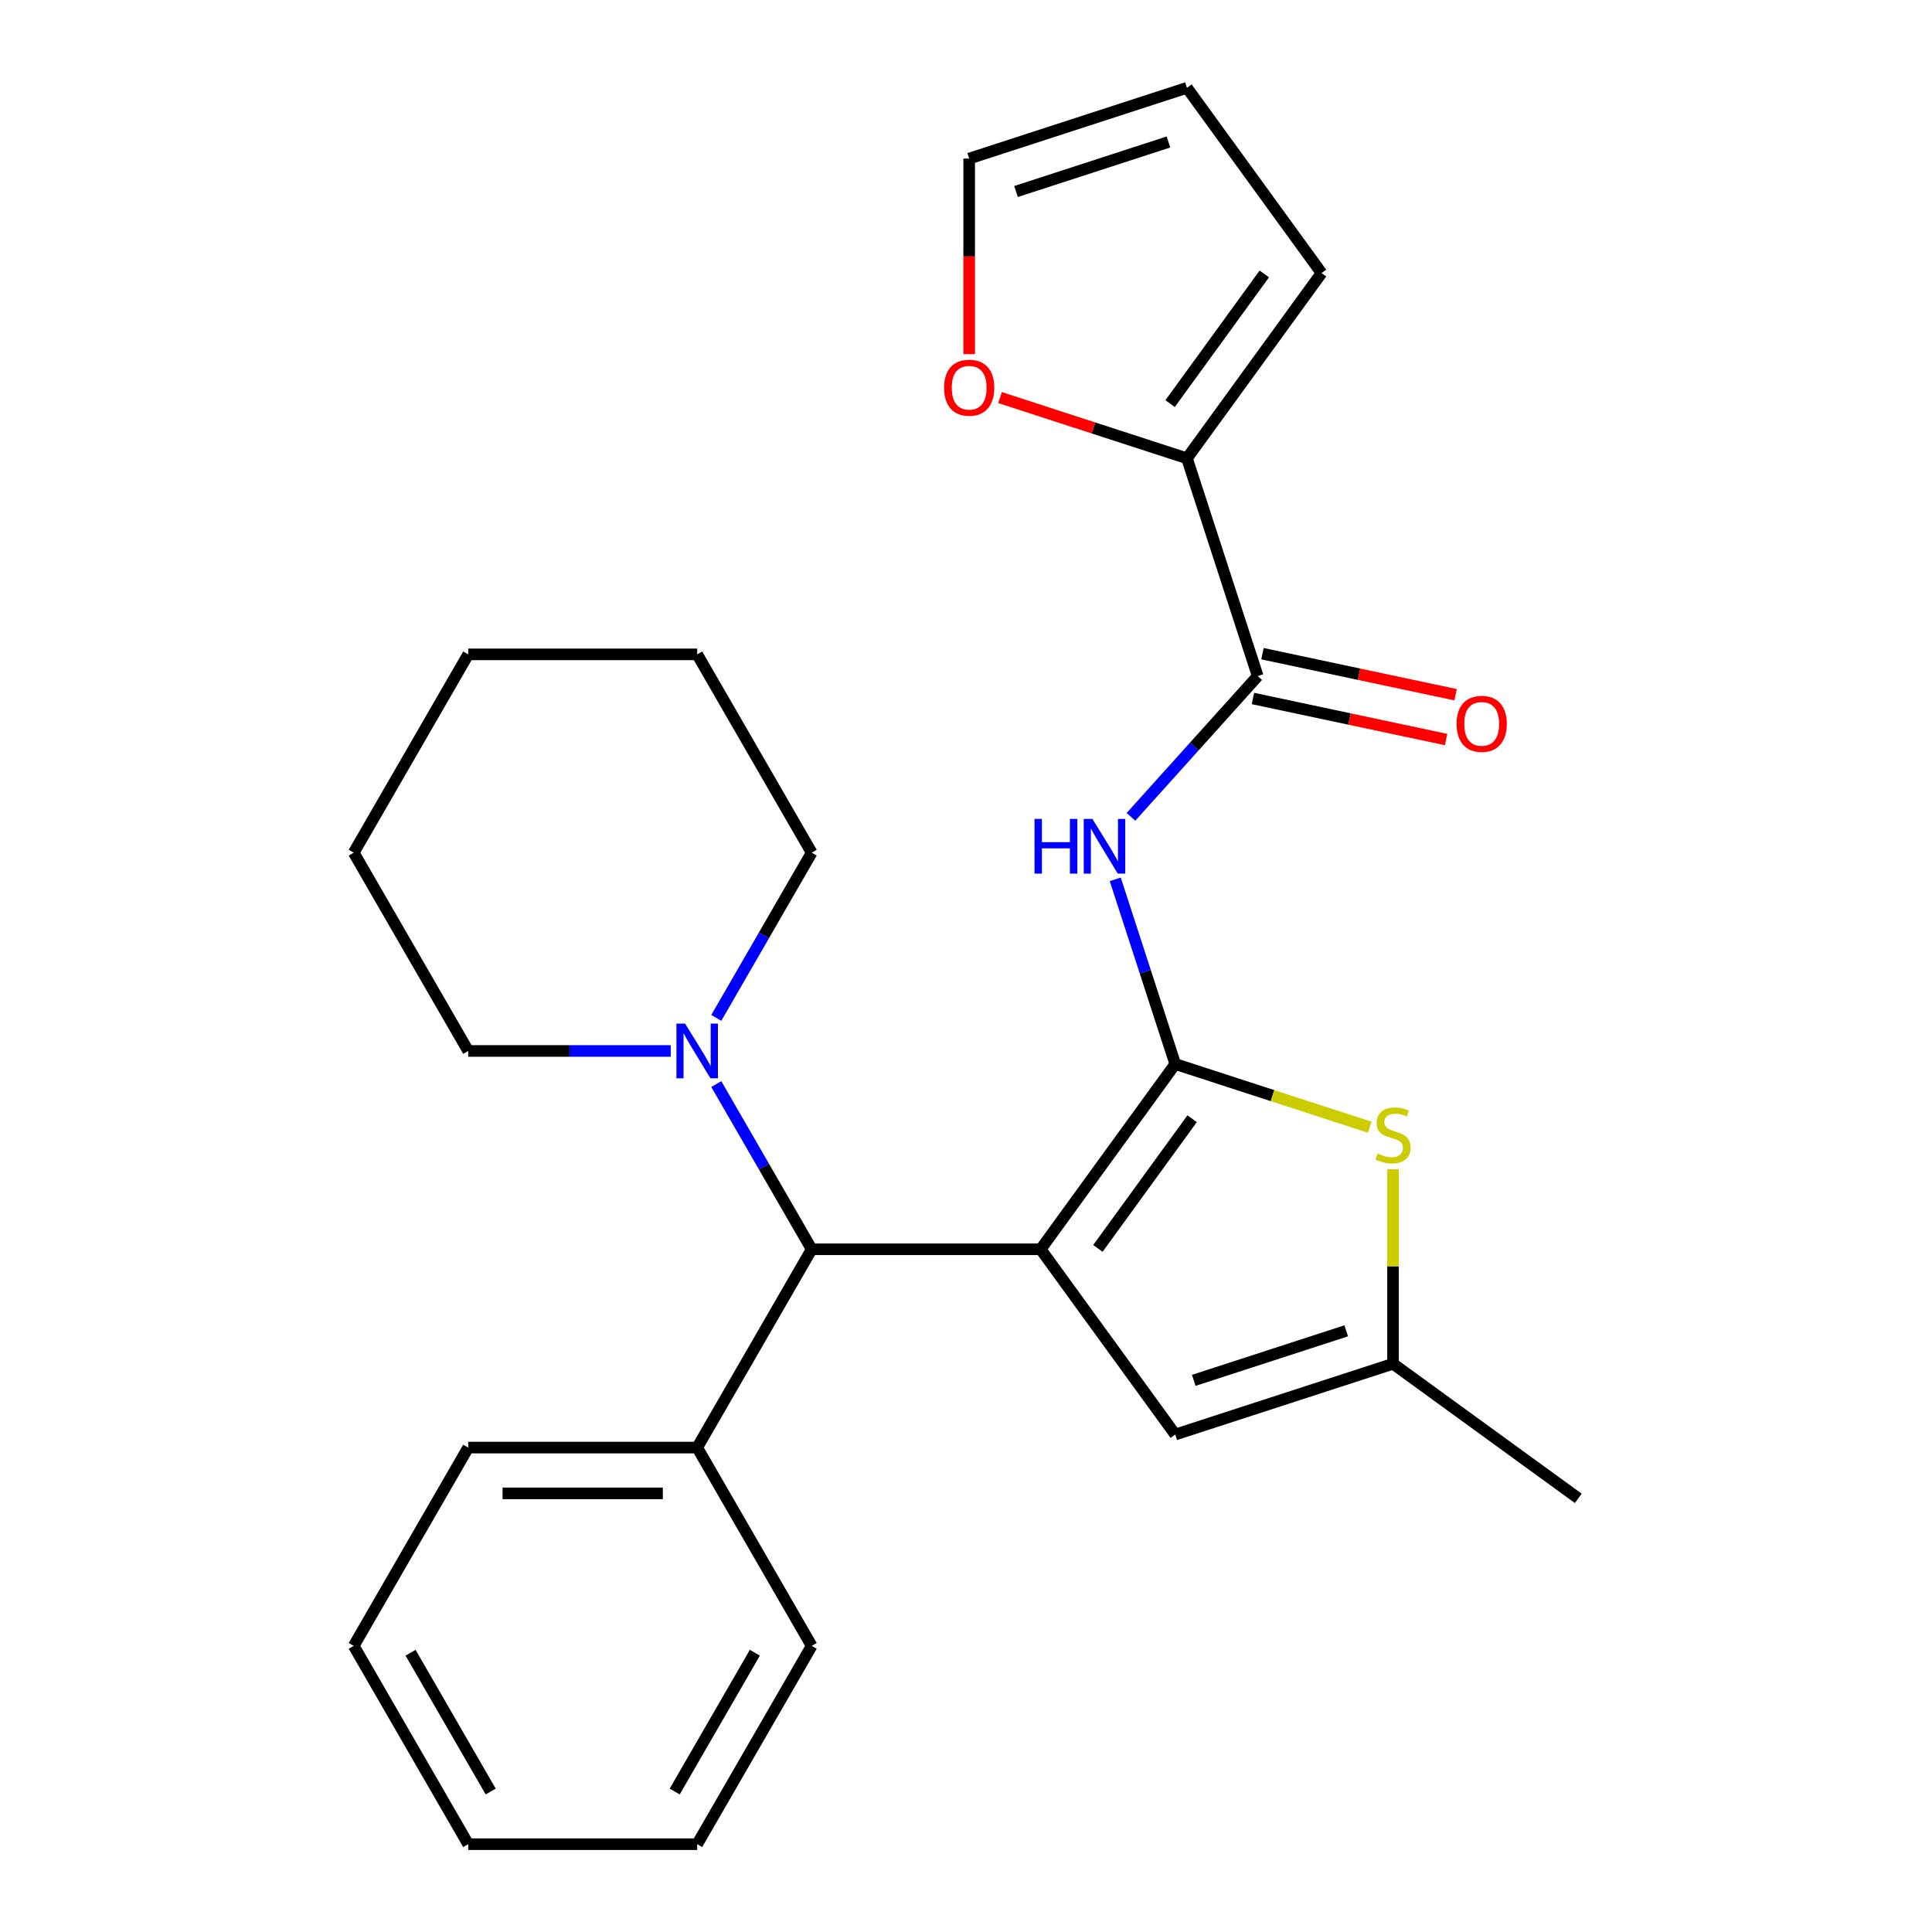 <?xml version='1.0' encoding='iso-8859-1'?>
<svg version='1.1' baseProfile='full'
              xmlns='http://www.w3.org/2000/svg'
                      xmlns:rdkit='http://www.rdkit.org/xml'
                      xmlns:xlink='http://www.w3.org/1999/xlink'
                  xml:space='preserve'
width='1000px' height='1000px' viewBox='0 0 1000 1000'>
<!-- END OF HEADER -->
<rect style='opacity:1.0;fill:#FFFFFF;stroke:none' width='1000' height='1000' x='0' y='0'> </rect>
<path class='bond-0' d='M 538.646,646.623 L 608.31,550.738' style='fill:none;fill-rule:evenodd;stroke:#000000;stroke-width:6px;stroke-linecap:butt;stroke-linejoin:miter;stroke-opacity:1' />
<path class='bond-0' d='M 568.272,646.173 L 617.037,579.054' style='fill:none;fill-rule:evenodd;stroke:#000000;stroke-width:6px;stroke-linecap:butt;stroke-linejoin:miter;stroke-opacity:1' />
<path class='bond-3' d='M 538.646,646.623 L 420.126,646.623' style='fill:none;fill-rule:evenodd;stroke:#000000;stroke-width:6px;stroke-linecap:butt;stroke-linejoin:miter;stroke-opacity:1' />
<path class='bond-4' d='M 538.646,646.623 L 608.31,742.507' style='fill:none;fill-rule:evenodd;stroke:#000000;stroke-width:6px;stroke-linecap:butt;stroke-linejoin:miter;stroke-opacity:1' />
<path class='bond-1' d='M 608.31,550.738 L 592.779,502.94' style='fill:none;fill-rule:evenodd;stroke:#000000;stroke-width:6px;stroke-linecap:butt;stroke-linejoin:miter;stroke-opacity:1' />
<path class='bond-1' d='M 592.779,502.94 L 577.249,455.142' style='fill:none;fill-rule:evenodd;stroke:#0000FF;stroke-width:6px;stroke-linecap:butt;stroke-linejoin:miter;stroke-opacity:1' />
<path class='bond-2' d='M 608.31,550.738 L 658.648,567.094' style='fill:none;fill-rule:evenodd;stroke:#000000;stroke-width:6px;stroke-linecap:butt;stroke-linejoin:miter;stroke-opacity:1' />
<path class='bond-2' d='M 658.648,567.094 L 708.986,583.45' style='fill:none;fill-rule:evenodd;stroke:#CCCC00;stroke-width:6px;stroke-linecap:butt;stroke-linejoin:miter;stroke-opacity:1' />
<path class='bond-5' d='M 585.388,422.801 L 618.189,386.371' style='fill:none;fill-rule:evenodd;stroke:#0000FF;stroke-width:6px;stroke-linecap:butt;stroke-linejoin:miter;stroke-opacity:1' />
<path class='bond-5' d='M 618.189,386.371 L 650.99,349.942' style='fill:none;fill-rule:evenodd;stroke:#000000;stroke-width:6px;stroke-linecap:butt;stroke-linejoin:miter;stroke-opacity:1' />
<path class='bond-26' d='M 721.029,605.206 L 721.029,655.544' style='fill:none;fill-rule:evenodd;stroke:#CCCC00;stroke-width:6px;stroke-linecap:butt;stroke-linejoin:miter;stroke-opacity:1' />
<path class='bond-26' d='M 721.029,655.544 L 721.029,705.882' style='fill:none;fill-rule:evenodd;stroke:#000000;stroke-width:6px;stroke-linecap:butt;stroke-linejoin:miter;stroke-opacity:1' />
<path class='bond-8' d='M 420.126,646.623 L 395.439,603.864' style='fill:none;fill-rule:evenodd;stroke:#000000;stroke-width:6px;stroke-linecap:butt;stroke-linejoin:miter;stroke-opacity:1' />
<path class='bond-8' d='M 395.439,603.864 L 370.752,561.105' style='fill:none;fill-rule:evenodd;stroke:#0000FF;stroke-width:6px;stroke-linecap:butt;stroke-linejoin:miter;stroke-opacity:1' />
<path class='bond-13' d='M 420.126,646.623 L 360.866,749.263' style='fill:none;fill-rule:evenodd;stroke:#000000;stroke-width:6px;stroke-linecap:butt;stroke-linejoin:miter;stroke-opacity:1' />
<path class='bond-6' d='M 608.31,742.507 L 721.029,705.882' style='fill:none;fill-rule:evenodd;stroke:#000000;stroke-width:6px;stroke-linecap:butt;stroke-linejoin:miter;stroke-opacity:1' />
<path class='bond-6' d='M 617.893,714.469 L 696.796,688.832' style='fill:none;fill-rule:evenodd;stroke:#000000;stroke-width:6px;stroke-linecap:butt;stroke-linejoin:miter;stroke-opacity:1' />
<path class='bond-7' d='M 650.99,349.942 L 614.366,237.223' style='fill:none;fill-rule:evenodd;stroke:#000000;stroke-width:6px;stroke-linecap:butt;stroke-linejoin:miter;stroke-opacity:1' />
<path class='bond-10' d='M 648.526,361.535 L 698.51,372.159' style='fill:none;fill-rule:evenodd;stroke:#000000;stroke-width:6px;stroke-linecap:butt;stroke-linejoin:miter;stroke-opacity:1' />
<path class='bond-10' d='M 698.51,372.159 L 748.493,382.784' style='fill:none;fill-rule:evenodd;stroke:#FF0000;stroke-width:6px;stroke-linecap:butt;stroke-linejoin:miter;stroke-opacity:1' />
<path class='bond-10' d='M 653.455,338.349 L 703.438,348.973' style='fill:none;fill-rule:evenodd;stroke:#000000;stroke-width:6px;stroke-linecap:butt;stroke-linejoin:miter;stroke-opacity:1' />
<path class='bond-10' d='M 703.438,348.973 L 753.421,359.598' style='fill:none;fill-rule:evenodd;stroke:#FF0000;stroke-width:6px;stroke-linecap:butt;stroke-linejoin:miter;stroke-opacity:1' />
<path class='bond-17' d='M 721.029,705.882 L 816.913,775.546' style='fill:none;fill-rule:evenodd;stroke:#000000;stroke-width:6px;stroke-linecap:butt;stroke-linejoin:miter;stroke-opacity:1' />
<path class='bond-9' d='M 614.366,237.223 L 565.988,221.504' style='fill:none;fill-rule:evenodd;stroke:#000000;stroke-width:6px;stroke-linecap:butt;stroke-linejoin:miter;stroke-opacity:1' />
<path class='bond-9' d='M 565.988,221.504 L 517.61,205.785' style='fill:none;fill-rule:evenodd;stroke:#FF0000;stroke-width:6px;stroke-linecap:butt;stroke-linejoin:miter;stroke-opacity:1' />
<path class='bond-11' d='M 614.366,237.223 L 684.03,141.339' style='fill:none;fill-rule:evenodd;stroke:#000000;stroke-width:6px;stroke-linecap:butt;stroke-linejoin:miter;stroke-opacity:1' />
<path class='bond-11' d='M 605.639,208.908 L 654.403,141.789' style='fill:none;fill-rule:evenodd;stroke:#000000;stroke-width:6px;stroke-linecap:butt;stroke-linejoin:miter;stroke-opacity:1' />
<path class='bond-15' d='M 370.752,526.859 L 395.439,484.1' style='fill:none;fill-rule:evenodd;stroke:#0000FF;stroke-width:6px;stroke-linecap:butt;stroke-linejoin:miter;stroke-opacity:1' />
<path class='bond-15' d='M 395.439,484.1 L 420.126,441.341' style='fill:none;fill-rule:evenodd;stroke:#000000;stroke-width:6px;stroke-linecap:butt;stroke-linejoin:miter;stroke-opacity:1' />
<path class='bond-16' d='M 347.163,543.982 L 294.755,543.982' style='fill:none;fill-rule:evenodd;stroke:#0000FF;stroke-width:6px;stroke-linecap:butt;stroke-linejoin:miter;stroke-opacity:1' />
<path class='bond-16' d='M 294.755,543.982 L 242.347,543.982' style='fill:none;fill-rule:evenodd;stroke:#000000;stroke-width:6px;stroke-linecap:butt;stroke-linejoin:miter;stroke-opacity:1' />
<path class='bond-12' d='M 501.647,183.316 L 501.647,132.697' style='fill:none;fill-rule:evenodd;stroke:#FF0000;stroke-width:6px;stroke-linecap:butt;stroke-linejoin:miter;stroke-opacity:1' />
<path class='bond-12' d='M 501.647,132.697 L 501.647,82.079' style='fill:none;fill-rule:evenodd;stroke:#000000;stroke-width:6px;stroke-linecap:butt;stroke-linejoin:miter;stroke-opacity:1' />
<path class='bond-14' d='M 684.03,141.339 L 614.366,45.455' style='fill:none;fill-rule:evenodd;stroke:#000000;stroke-width:6px;stroke-linecap:butt;stroke-linejoin:miter;stroke-opacity:1' />
<path class='bond-29' d='M 501.647,82.079 L 614.366,45.455' style='fill:none;fill-rule:evenodd;stroke:#000000;stroke-width:6px;stroke-linecap:butt;stroke-linejoin:miter;stroke-opacity:1' />
<path class='bond-29' d='M 525.88,99.129 L 604.783,73.492' style='fill:none;fill-rule:evenodd;stroke:#000000;stroke-width:6px;stroke-linecap:butt;stroke-linejoin:miter;stroke-opacity:1' />
<path class='bond-18' d='M 360.866,749.263 L 242.347,749.263' style='fill:none;fill-rule:evenodd;stroke:#000000;stroke-width:6px;stroke-linecap:butt;stroke-linejoin:miter;stroke-opacity:1' />
<path class='bond-18' d='M 343.088,772.967 L 260.125,772.967' style='fill:none;fill-rule:evenodd;stroke:#000000;stroke-width:6px;stroke-linecap:butt;stroke-linejoin:miter;stroke-opacity:1' />
<path class='bond-19' d='M 360.866,749.263 L 420.126,851.904' style='fill:none;fill-rule:evenodd;stroke:#000000;stroke-width:6px;stroke-linecap:butt;stroke-linejoin:miter;stroke-opacity:1' />
<path class='bond-20' d='M 420.126,441.341 L 360.866,338.7' style='fill:none;fill-rule:evenodd;stroke:#000000;stroke-width:6px;stroke-linecap:butt;stroke-linejoin:miter;stroke-opacity:1' />
<path class='bond-21' d='M 242.347,543.982 L 183.087,441.341' style='fill:none;fill-rule:evenodd;stroke:#000000;stroke-width:6px;stroke-linecap:butt;stroke-linejoin:miter;stroke-opacity:1' />
<path class='bond-23' d='M 242.347,749.263 L 183.087,851.904' style='fill:none;fill-rule:evenodd;stroke:#000000;stroke-width:6px;stroke-linecap:butt;stroke-linejoin:miter;stroke-opacity:1' />
<path class='bond-22' d='M 420.126,851.904 L 360.866,954.545' style='fill:none;fill-rule:evenodd;stroke:#000000;stroke-width:6px;stroke-linecap:butt;stroke-linejoin:miter;stroke-opacity:1' />
<path class='bond-22' d='M 390.709,855.449 L 349.227,927.297' style='fill:none;fill-rule:evenodd;stroke:#000000;stroke-width:6px;stroke-linecap:butt;stroke-linejoin:miter;stroke-opacity:1' />
<path class='bond-28' d='M 360.866,338.7 L 242.347,338.7' style='fill:none;fill-rule:evenodd;stroke:#000000;stroke-width:6px;stroke-linecap:butt;stroke-linejoin:miter;stroke-opacity:1' />
<path class='bond-25' d='M 183.087,441.341 L 242.347,338.7' style='fill:none;fill-rule:evenodd;stroke:#000000;stroke-width:6px;stroke-linecap:butt;stroke-linejoin:miter;stroke-opacity:1' />
<path class='bond-24' d='M 360.866,954.545 L 242.347,954.545' style='fill:none;fill-rule:evenodd;stroke:#000000;stroke-width:6px;stroke-linecap:butt;stroke-linejoin:miter;stroke-opacity:1' />
<path class='bond-27' d='M 183.087,851.904 L 242.347,954.545' style='fill:none;fill-rule:evenodd;stroke:#000000;stroke-width:6px;stroke-linecap:butt;stroke-linejoin:miter;stroke-opacity:1' />
<path class='bond-27' d='M 212.504,855.449 L 253.986,927.297' style='fill:none;fill-rule:evenodd;stroke:#000000;stroke-width:6px;stroke-linecap:butt;stroke-linejoin:miter;stroke-opacity:1' />
<path  class='atom-2' d='M 535.465 423.859
L 539.305 423.859
L 539.305 435.899
L 553.785 435.899
L 553.785 423.859
L 557.625 423.859
L 557.625 452.179
L 553.785 452.179
L 553.785 439.099
L 539.305 439.099
L 539.305 452.179
L 535.465 452.179
L 535.465 423.859
' fill='#0000FF'/>
<path  class='atom-2' d='M 565.425 423.859
L 574.705 438.859
Q 575.625 440.339, 577.105 443.019
Q 578.585 445.699, 578.665 445.859
L 578.665 423.859
L 582.425 423.859
L 582.425 452.179
L 578.545 452.179
L 568.585 435.779
Q 567.425 433.859, 566.185 431.659
Q 564.985 429.459, 564.625 428.779
L 564.625 452.179
L 560.945 452.179
L 560.945 423.859
L 565.425 423.859
' fill='#0000FF'/>
<path  class='atom-3' d='M 713.029 597.083
Q 713.349 597.203, 714.669 597.763
Q 715.989 598.323, 717.429 598.683
Q 718.909 599.003, 720.349 599.003
Q 723.029 599.003, 724.589 597.723
Q 726.149 596.403, 726.149 594.123
Q 726.149 592.563, 725.349 591.603
Q 724.589 590.643, 723.389 590.123
Q 722.189 589.603, 720.189 589.003
Q 717.669 588.243, 716.149 587.523
Q 714.669 586.803, 713.589 585.283
Q 712.549 583.763, 712.549 581.203
Q 712.549 577.643, 714.949 575.443
Q 717.389 573.243, 722.189 573.243
Q 725.469 573.243, 729.189 574.803
L 728.269 577.883
Q 724.869 576.483, 722.309 576.483
Q 719.549 576.483, 718.029 577.643
Q 716.509 578.763, 716.549 580.723
Q 716.549 582.243, 717.309 583.163
Q 718.109 584.083, 719.229 584.603
Q 720.389 585.123, 722.309 585.723
Q 724.869 586.523, 726.389 587.323
Q 727.909 588.123, 728.989 589.763
Q 730.109 591.363, 730.109 594.123
Q 730.109 598.043, 727.469 600.163
Q 724.869 602.243, 720.509 602.243
Q 717.989 602.243, 716.069 601.683
Q 714.189 601.163, 711.949 600.243
L 713.029 597.083
' fill='#CCCC00'/>
<path  class='atom-9' d='M 354.606 529.822
L 363.886 544.822
Q 364.806 546.302, 366.286 548.982
Q 367.766 551.662, 367.846 551.822
L 367.846 529.822
L 371.606 529.822
L 371.606 558.142
L 367.726 558.142
L 357.766 541.742
Q 356.606 539.822, 355.366 537.622
Q 354.166 535.422, 353.806 534.742
L 353.806 558.142
L 350.126 558.142
L 350.126 529.822
L 354.606 529.822
' fill='#0000FF'/>
<path  class='atom-10' d='M 488.647 200.679
Q 488.647 193.879, 492.007 190.079
Q 495.367 186.279, 501.647 186.279
Q 507.927 186.279, 511.287 190.079
Q 514.647 193.879, 514.647 200.679
Q 514.647 207.559, 511.247 211.479
Q 507.847 215.359, 501.647 215.359
Q 495.407 215.359, 492.007 211.479
Q 488.647 207.599, 488.647 200.679
M 501.647 212.159
Q 505.967 212.159, 508.287 209.279
Q 510.647 206.359, 510.647 200.679
Q 510.647 195.119, 508.287 192.319
Q 505.967 189.479, 501.647 189.479
Q 497.327 189.479, 494.967 192.279
Q 492.647 195.079, 492.647 200.679
Q 492.647 206.399, 494.967 209.279
Q 497.327 212.159, 501.647 212.159
' fill='#FF0000'/>
<path  class='atom-11' d='M 753.92 374.664
Q 753.92 367.864, 757.28 364.064
Q 760.64 360.264, 766.92 360.264
Q 773.2 360.264, 776.56 364.064
Q 779.92 367.864, 779.92 374.664
Q 779.92 381.544, 776.52 385.464
Q 773.12 389.344, 766.92 389.344
Q 760.68 389.344, 757.28 385.464
Q 753.92 381.584, 753.92 374.664
M 766.92 386.144
Q 771.24 386.144, 773.56 383.264
Q 775.92 380.344, 775.92 374.664
Q 775.92 369.104, 773.56 366.304
Q 771.24 363.464, 766.92 363.464
Q 762.6 363.464, 760.24 366.264
Q 757.92 369.064, 757.92 374.664
Q 757.92 380.384, 760.24 383.264
Q 762.6 386.144, 766.92 386.144
' fill='#FF0000'/>
</svg>

